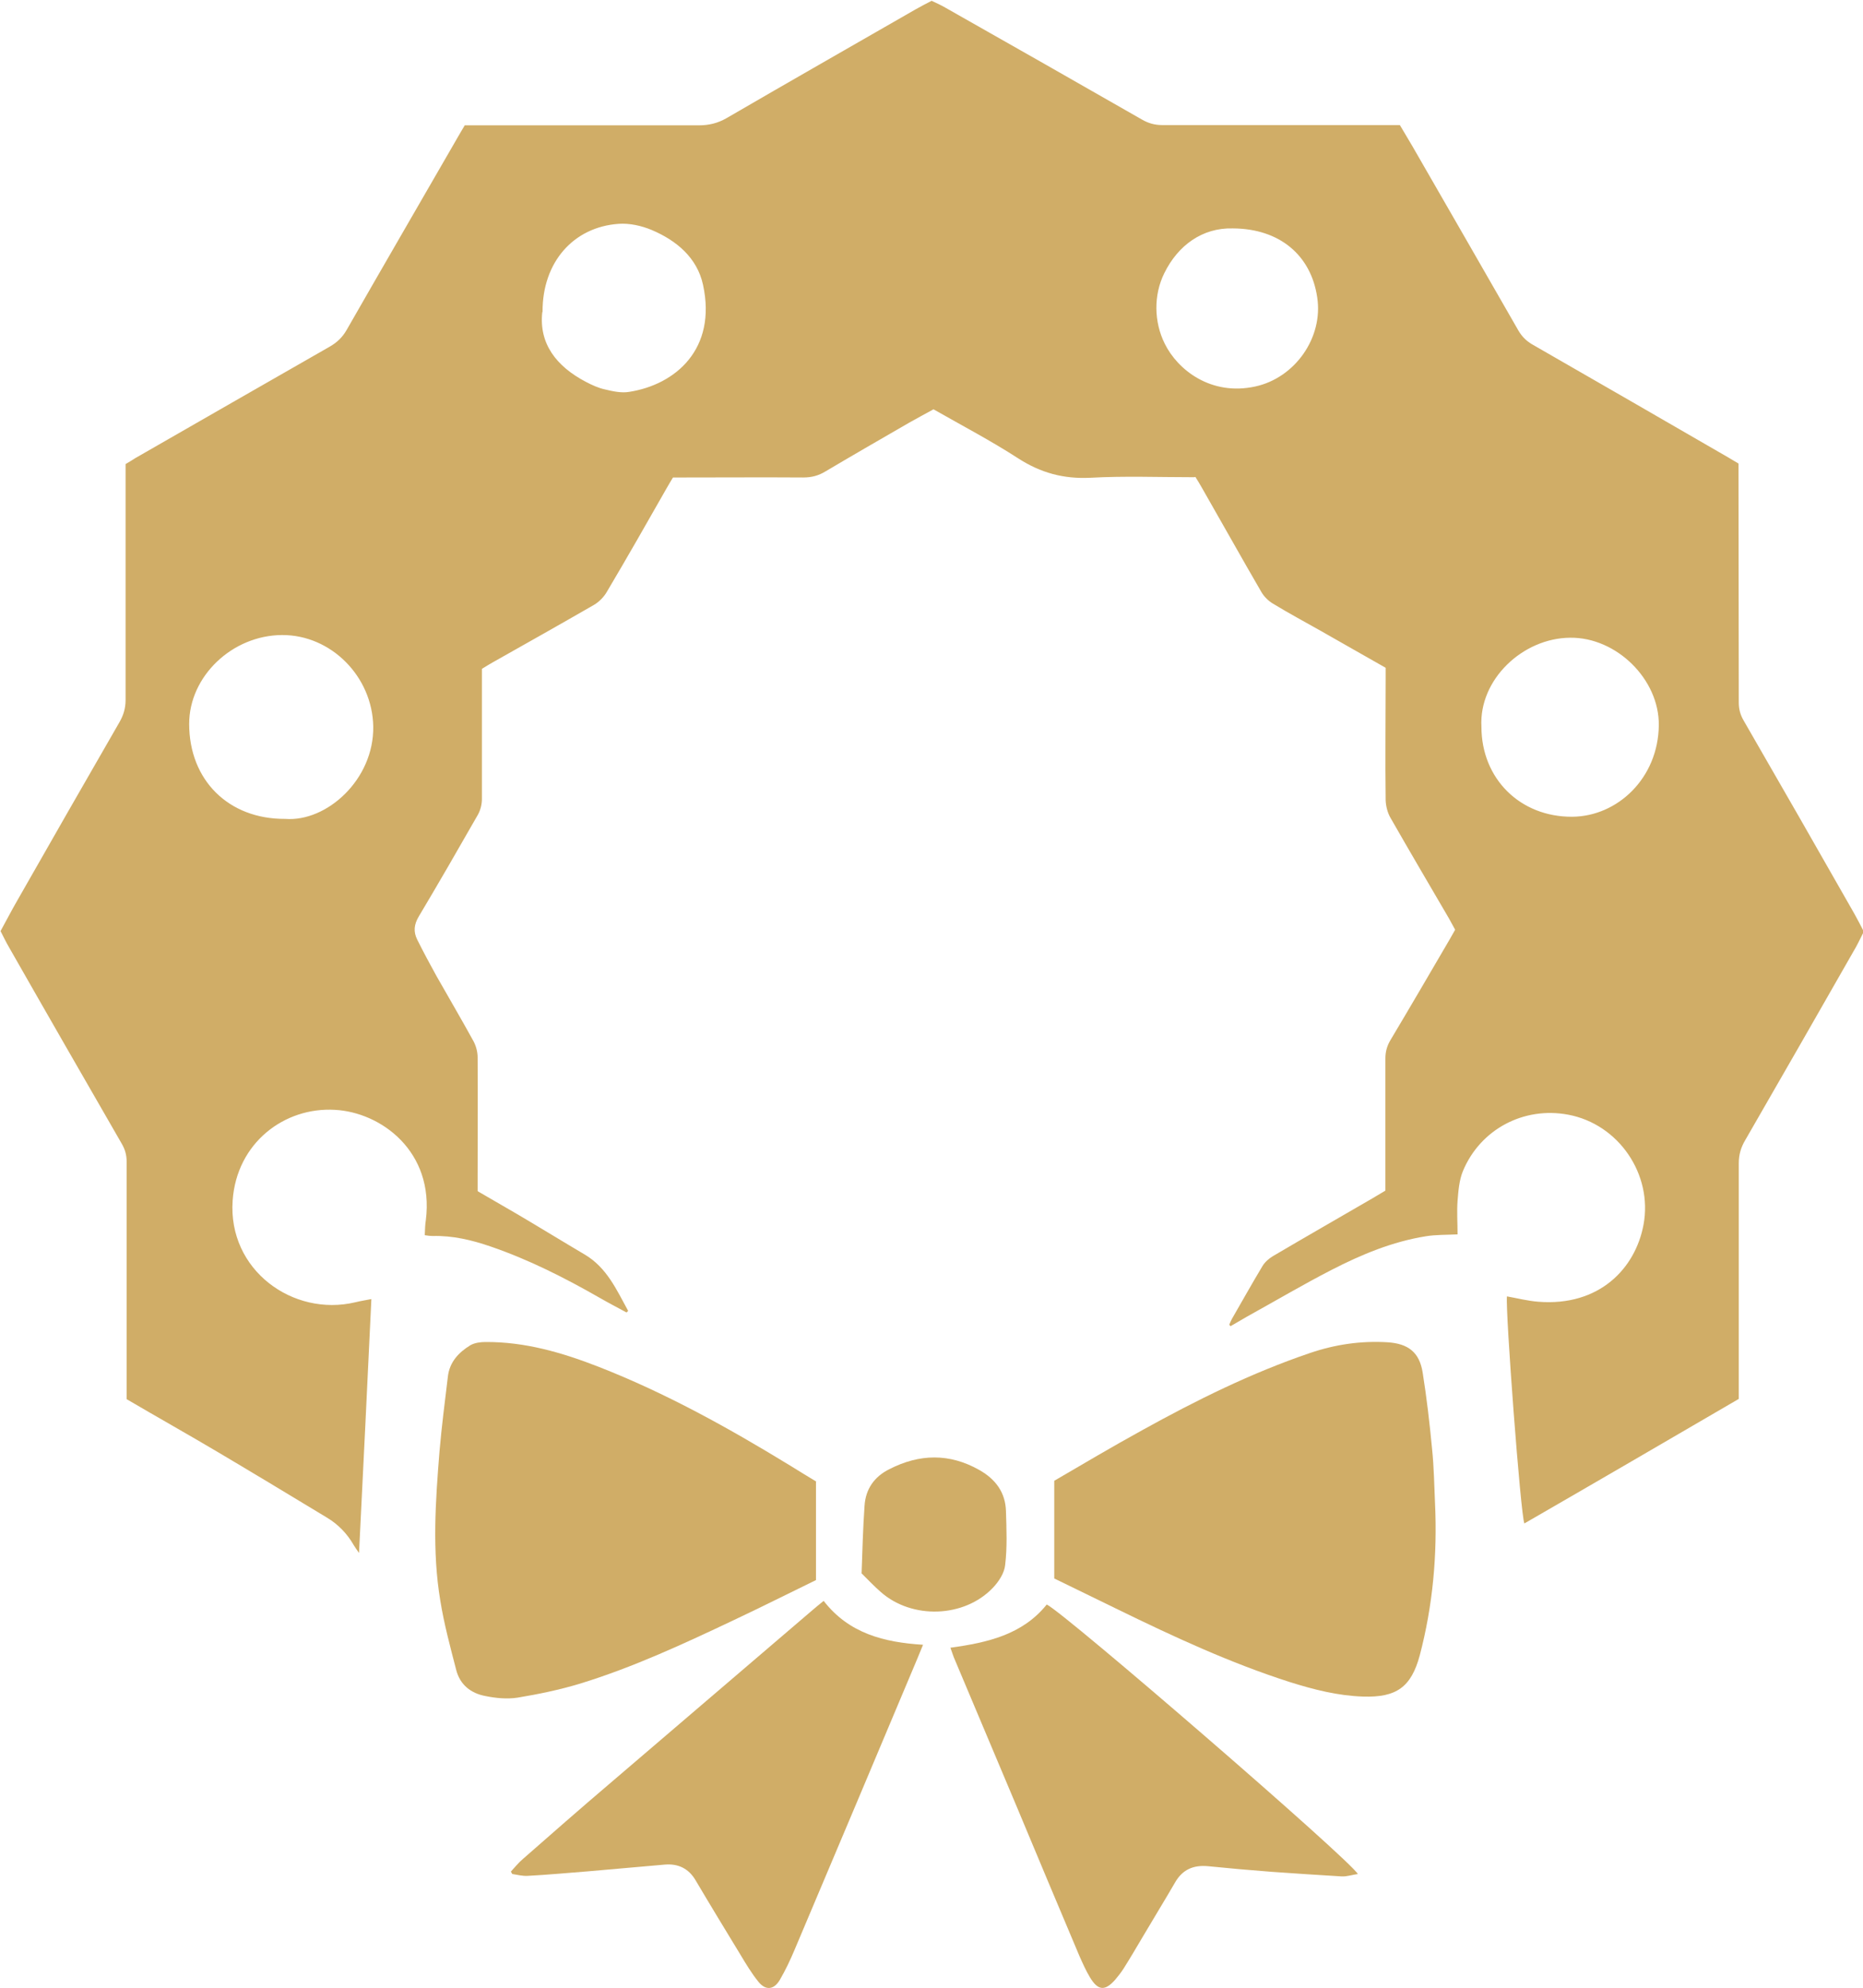 <?xml version="1.0" encoding="UTF-8"?>
<svg xmlns="http://www.w3.org/2000/svg" id="Layer_1" data-name="Layer 1" width="69.43" height="74.07" viewBox="0 0 69.43 74.07">
  <defs>
    <style>
      .cls-1 {
        fill: #d0ad67;
      }
    </style>
  </defs>
  <path class="cls-1" d="m44.5,17.78c-1.32,0-2.59-.05-3.86.02-1,.05-1.85-.18-2.69-.72-1.02-.66-2.09-1.22-3.16-1.83-.31.17-.61.33-.91.5-1.04.6-2.08,1.2-3.11,1.81-.26.16-.52.23-.83.23-1.47-.01-2.94,0-4.41,0-.15,0-.29,0-.45,0-.08.14-.16.26-.23.39-.74,1.3-1.48,2.6-2.24,3.88-.11.19-.29.37-.48.48-1.25.72-2.51,1.43-3.77,2.14-.13.07-.25.15-.4.24,0,.15,0,.29,0,.44,0,1.47,0,2.94,0,4.41,0,.21-.06.44-.17.62-.72,1.26-1.44,2.51-2.18,3.75-.18.3-.21.57-.06.87.23.46.47.91.72,1.36.46.81.93,1.61,1.38,2.43.09.17.15.39.15.59.01,1.51,0,3.02,0,4.52,0,.15,0,.29,0,.47.5.29,1,.58,1.5.87.83.49,1.66,1,2.49,1.49.83.49,1.19,1.32,1.62,2.1l-.06.06c-.33-.18-.66-.35-.99-.54-1.31-.75-2.65-1.43-4.08-1.92-.7-.24-1.41-.41-2.16-.39-.08,0-.17-.01-.29-.03.01-.2.01-.38.04-.56.32-2.56-1.67-4.02-3.39-4.11-1.88-.11-3.66,1.23-3.81,3.38-.18,2.59,2.25,4.34,4.57,3.79.2-.05.4-.08.6-.12-.15,3.16-.3,6.29-.46,9.46-.06-.09-.13-.18-.19-.28-.25-.44-.59-.79-1.01-1.04-1.34-.81-2.68-1.62-4.03-2.42-1.13-.67-2.27-1.31-3.43-1.99,0-.15,0-.31,0-.46,0-2.79,0-5.59,0-8.38,0-.26-.06-.47-.19-.69-1.4-2.43-2.8-4.86-4.19-7.3-.11-.19-.21-.39-.32-.61.21-.38.41-.77.63-1.15,1.26-2.21,2.53-4.43,3.8-6.63.15-.26.23-.52.23-.83,0-2.78,0-5.57,0-8.35,0-.15,0-.29,0-.44.14-.08.25-.15.36-.22,2.41-1.38,4.82-2.77,7.24-4.15.28-.16.48-.35.64-.63,1.38-2.41,2.78-4.82,4.17-7.23.07-.13.15-.25.23-.39h.45c2.76,0,5.52,0,8.27,0,.38,0,.71-.08,1.04-.27,2.34-1.36,4.69-2.7,7.04-4.05.19-.11.39-.21.6-.32.17.08.35.16.52.26,2.44,1.38,4.88,2.77,7.31,4.16.24.14.48.21.76.21,2.76,0,5.52,0,8.27,0,.19,0,.39,0,.59,0,.17.29.33.55.48.81,1.31,2.28,2.63,4.56,3.94,6.85.13.22.29.38.51.51,2.44,1.4,4.88,2.81,7.32,4.22.12.07.23.14.37.22,0,.15,0,.29,0,.44,0,2.82.01,5.64.01,8.46,0,.26.06.47.19.69,1.38,2.39,2.75,4.78,4.11,7.17.12.21.23.43.36.68-.1.19-.19.39-.29.57-1.37,2.4-2.75,4.81-4.13,7.2-.16.27-.24.54-.24.86,0,2.77,0,5.54,0,8.31,0,.15,0,.29,0,.47-2.66,1.55-5.32,3.1-7.99,4.64-.14-.31-.71-7.92-.65-8.46.39.07.78.17,1.17.2,2.28.18,3.62-1.25,3.92-2.87.35-1.88-.93-3.75-2.81-4.1-1.65-.31-3.27.54-3.92,2.1-.14.34-.17.74-.2,1.11-.03.41,0,.82,0,1.25-.43.02-.81.01-1.18.07-1.25.2-2.4.68-3.51,1.25-1.07.55-2.1,1.16-3.15,1.74-.21.12-.41.24-.62.36-.02-.02-.03-.04-.05-.05.03-.07.06-.15.1-.22.38-.66.75-1.32,1.14-1.97.09-.15.24-.28.39-.37,1.24-.73,2.48-1.44,3.72-2.16.15-.09.29-.17.47-.28,0-.14,0-.28,0-.43,0-1.5,0-2.99,0-4.49,0-.26.06-.47.19-.69.74-1.24,1.47-2.49,2.2-3.74.07-.12.13-.23.21-.37-.08-.14-.15-.28-.23-.42-.73-1.25-1.46-2.49-2.18-3.75-.11-.19-.17-.43-.18-.65-.02-1.5,0-2.99,0-4.49,0-.15,0-.29,0-.45-.82-.46-1.61-.92-2.41-1.37-.6-.34-1.2-.66-1.79-1.02-.17-.1-.33-.26-.43-.43-.75-1.29-1.48-2.6-2.22-3.89-.07-.13-.15-.25-.24-.4ZM10.63,30.51c1.55.12,3.31-1.47,3.28-3.44-.03-1.86-1.57-3.42-3.4-3.41-1.86.01-3.46,1.54-3.46,3.31,0,2.1,1.47,3.55,3.57,3.54Zm44.58-3.43c0,1.93,1.44,3.36,3.38,3.35,1.69-.01,3.21-1.44,3.23-3.41.02-1.71-1.58-3.28-3.3-3.26-1.77.01-3.41,1.56-3.31,3.32ZM20.21,11.63c-.13,1.17.52,2.02,1.63,2.6.23.12.47.23.71.28.29.07.61.14.9.09,1.73-.27,3.27-1.6,2.75-3.99-.22-1.01-.99-1.65-1.91-2.04-.38-.16-.83-.26-1.24-.23-1.68.12-2.84,1.43-2.83,3.28Zm25.73-3.12c-1.13-.03-2.04.63-2.55,1.67-.4.81-.39,1.81.02,2.63.48.97,1.72,1.95,3.37,1.59,1.48-.32,2.54-1.82,2.31-3.32-.23-1.57-1.4-2.56-3.14-2.57Z"></path>
  <path class="cls-1" d="m30.41,55.21v3.66c-1.01.49-2.02,1-3.04,1.48-1.88.89-3.77,1.77-5.76,2.38-.76.23-1.54.39-2.32.52-.39.06-.81.02-1.2-.06-.54-.1-.95-.42-1.09-.98-.22-.85-.45-1.7-.59-2.57-.31-1.85-.18-3.71-.03-5.57.08-.93.2-1.85.31-2.77.06-.55.4-.91.84-1.18.16-.09.37-.12.56-.12,1.47-.01,2.85.39,4.21.92,2.51.98,4.85,2.28,7.14,3.68.32.2.65.4.98.6Z"></path>
  <path class="cls-1" d="m39.29,58.81v-3.64c1.08-.63,2.16-1.27,3.27-1.88,2.02-1.12,4.08-2.14,6.26-2.88.94-.32,1.9-.46,2.89-.4.77.05,1.19.37,1.31,1.13.15.94.26,1.89.35,2.84.07.67.08,1.34.11,2.02.09,1.92-.08,3.82-.57,5.68-.32,1.18-.87,1.57-2.11,1.53-.94-.03-1.84-.26-2.73-.54-2.22-.71-4.33-1.69-6.42-2.71-.78-.38-1.56-.76-2.36-1.15Z"></path>
  <path class="cls-1" d="m30.7,59.65c.94,1.21,2.25,1.54,3.7,1.63-.09.22-.15.36-.21.51-1.52,3.62-3.05,7.24-4.58,10.86-.16.38-.34.76-.55,1.12-.22.37-.53.4-.8.06-.25-.31-.46-.66-.67-1.01-.56-.92-1.12-1.84-1.67-2.77-.26-.44-.65-.62-1.14-.58-.95.08-1.9.17-2.85.25-.76.06-1.51.13-2.27.17-.19.01-.38-.04-.57-.07-.02-.03-.03-.06-.05-.09.15-.16.29-.34.46-.48,1.06-.93,2.12-1.86,3.19-2.77,2.53-2.17,5.07-4.33,7.6-6.5.11-.09.22-.19.4-.33Z"></path>
  <path class="cls-1" d="m50.61,69.82c-.22.03-.41.1-.61.09-.87-.05-1.74-.11-2.6-.17-.79-.06-1.59-.13-2.38-.21-.54-.05-.95.12-1.23.61-.4.69-.82,1.37-1.22,2.05-.23.39-.46.78-.7,1.16-.09.14-.2.28-.31.41-.38.43-.64.41-.94-.09-.15-.25-.27-.52-.39-.79-.79-1.87-1.58-3.75-2.36-5.62-.76-1.8-1.52-3.61-2.28-5.41-.06-.13-.1-.27-.17-.46,1.39-.19,2.69-.49,3.59-1.61.66.31,11.35,9.55,11.6,10.05Z"></path>
  <path class="cls-1" d="m32.11,58.61c.03-.82.05-1.67.11-2.51.04-.62.36-1.08.92-1.36,1.13-.58,2.25-.6,3.36.03.6.34.97.83.99,1.53.02.67.05,1.34-.03,2.01-.03.3-.24.62-.46.85-1.07,1.12-3.02,1.18-4.18.15-.24-.21-.46-.44-.72-.7Z"></path>
</svg>
